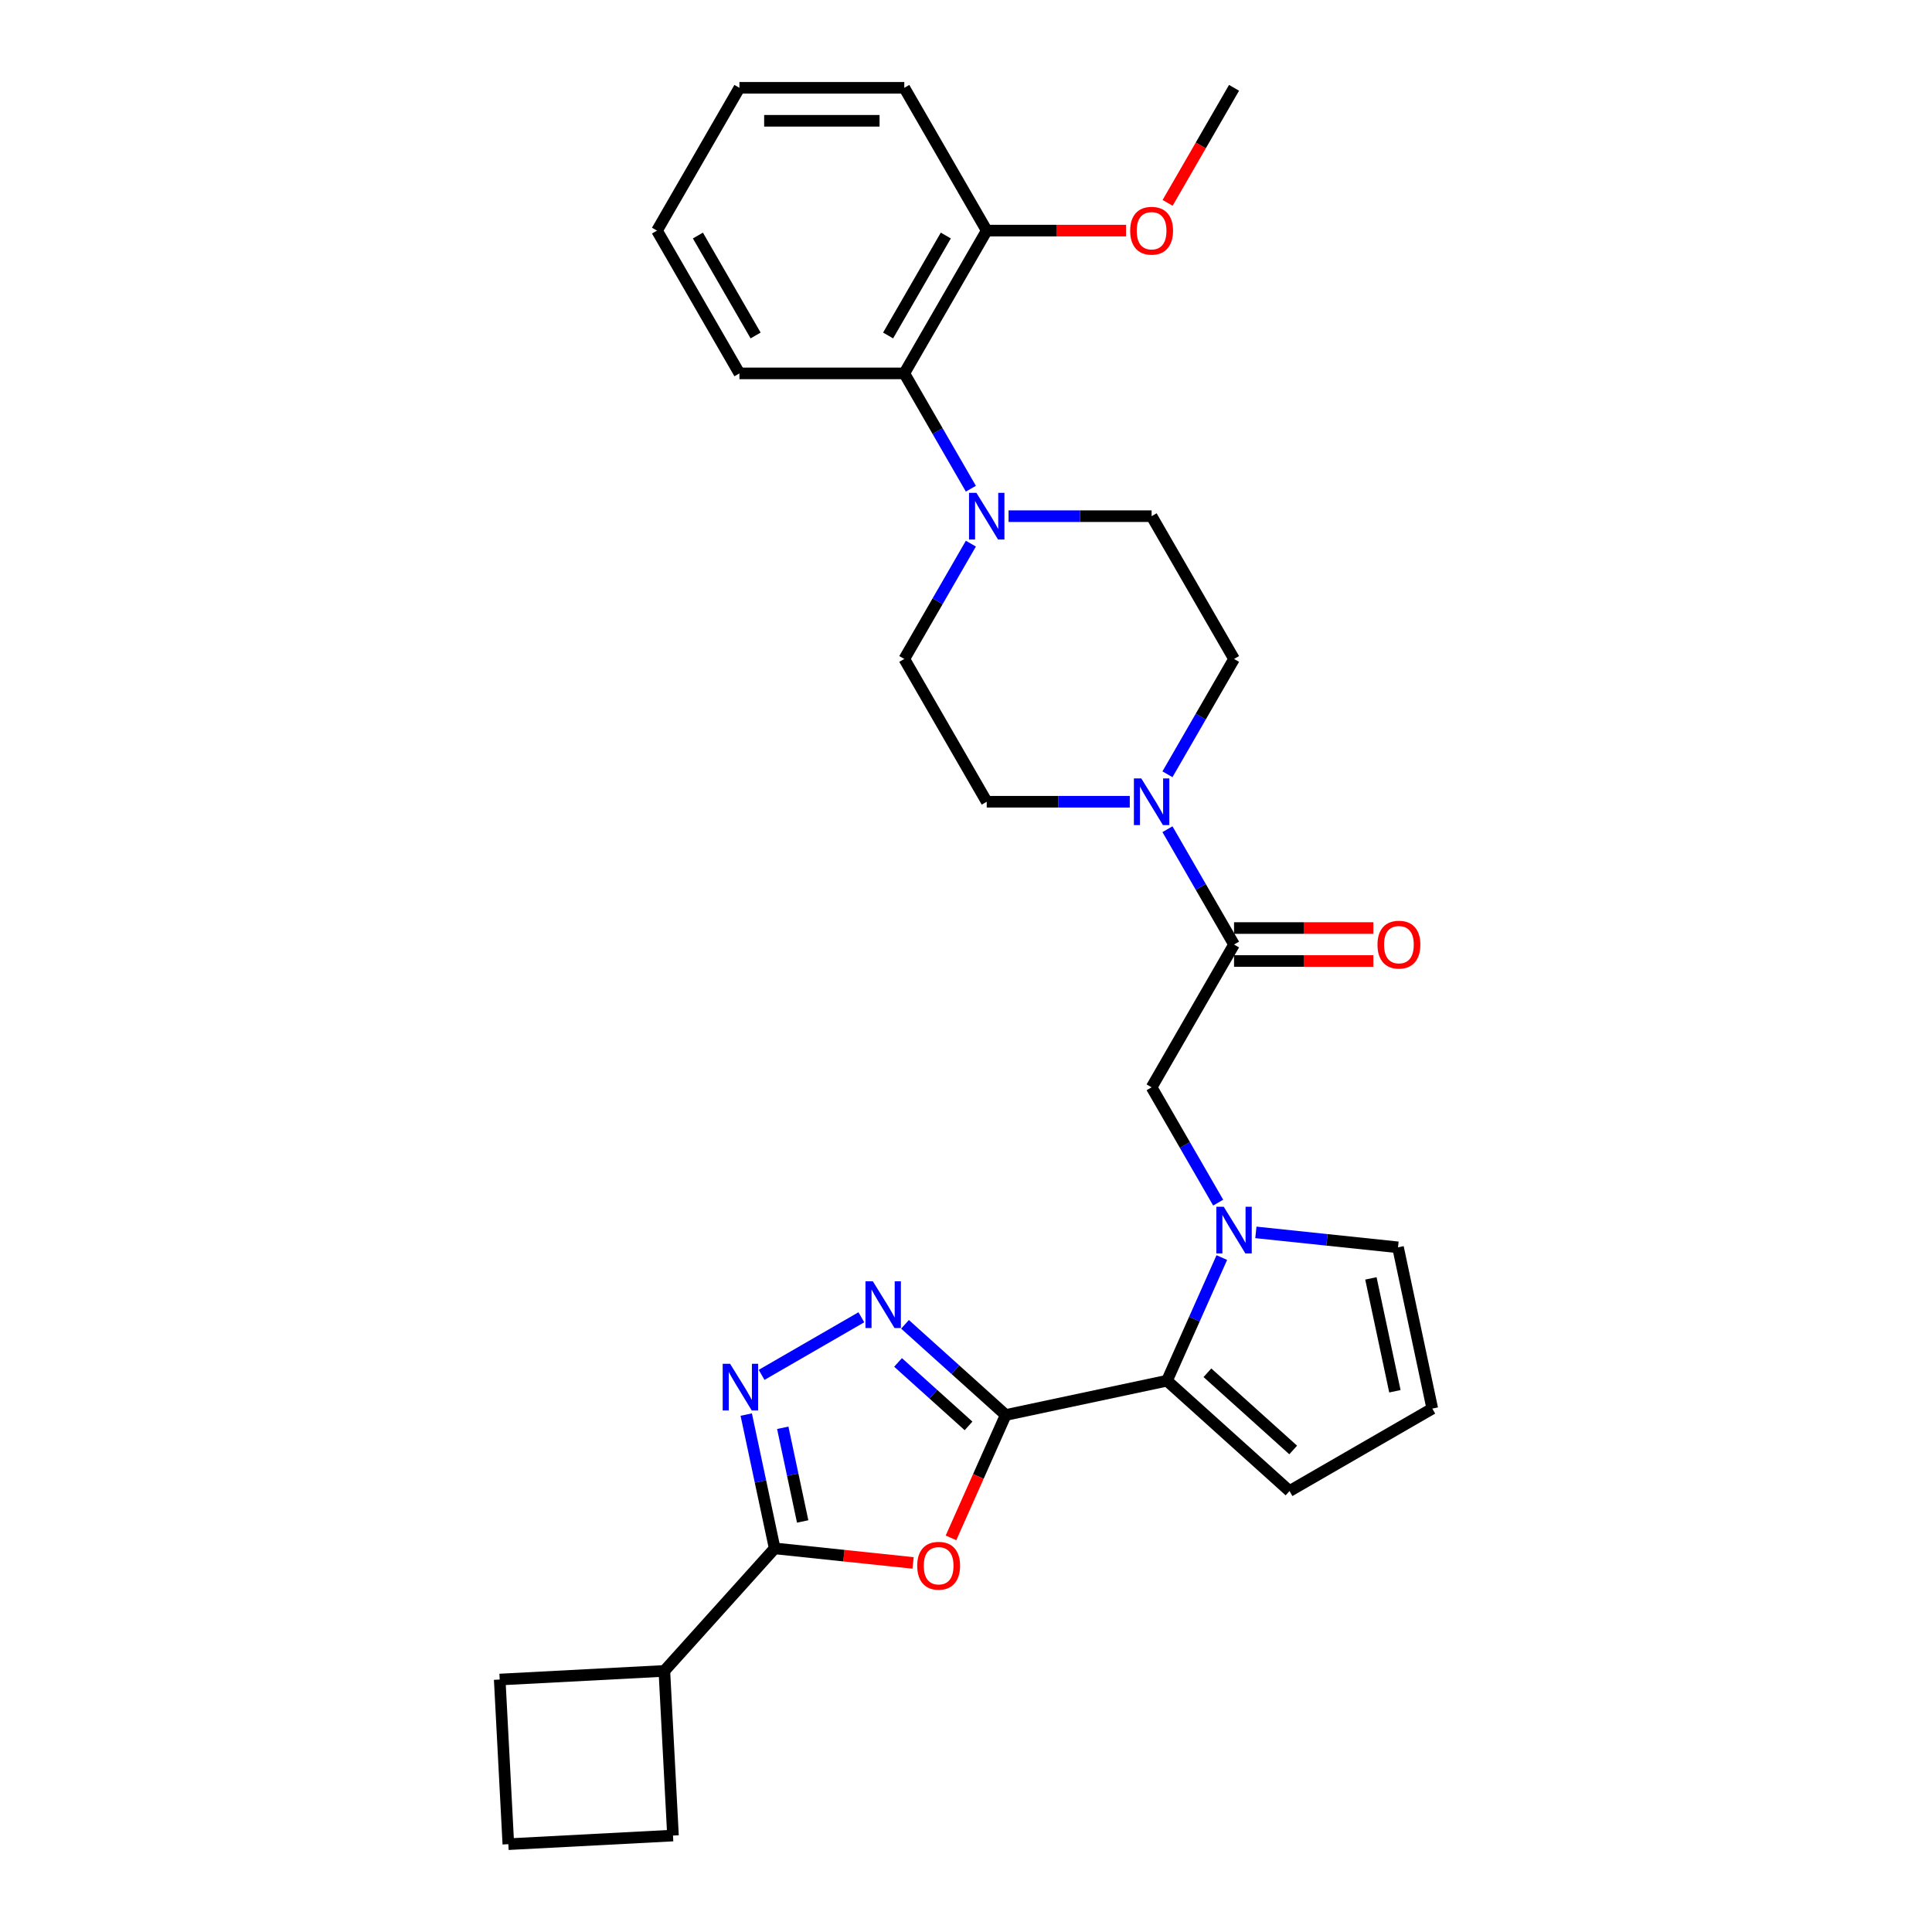<?xml version='1.0' encoding='iso-8859-1'?>
<svg version='1.1' baseProfile='full'
              xmlns='http://www.w3.org/2000/svg'
                      xmlns:rdkit='http://www.rdkit.org/xml'
                      xmlns:xlink='http://www.w3.org/1999/xlink'
                  xml:space='preserve'
width='1000px' height='1000px' viewBox='0 0 1000 1000'>
<!-- END OF HEADER -->
<rect style='opacity:1.0;fill:#FFFFFF;stroke:none' width='1000' height='1000' x='0' y='0'> </rect>
<path class='bond-0' d='M 520.554,732.399 L 506.394,764.202' style='fill:none;fill-rule:evenodd;stroke:#000000;stroke-width:6px;stroke-linecap:butt;stroke-linejoin:miter;stroke-opacity:1' />
<path class='bond-0' d='M 506.394,764.202 L 492.234,796.005' style='fill:none;fill-rule:evenodd;stroke:#FF0000;stroke-width:6px;stroke-linecap:butt;stroke-linejoin:miter;stroke-opacity:1' />
<path class='bond-1' d='M 520.554,732.399 L 494.494,708.934' style='fill:none;fill-rule:evenodd;stroke:#000000;stroke-width:6px;stroke-linecap:butt;stroke-linejoin:miter;stroke-opacity:1' />
<path class='bond-1' d='M 494.494,708.934 L 468.434,685.47' style='fill:none;fill-rule:evenodd;stroke:#0000FF;stroke-width:6px;stroke-linecap:butt;stroke-linejoin:miter;stroke-opacity:1' />
<path class='bond-1' d='M 501.315,738.043 L 483.073,721.618' style='fill:none;fill-rule:evenodd;stroke:#000000;stroke-width:6px;stroke-linecap:butt;stroke-linejoin:miter;stroke-opacity:1' />
<path class='bond-1' d='M 483.073,721.618 L 464.831,705.193' style='fill:none;fill-rule:evenodd;stroke:#0000FF;stroke-width:6px;stroke-linecap:butt;stroke-linejoin:miter;stroke-opacity:1' />
<path class='bond-4' d='M 520.554,732.399 L 604.027,714.656' style='fill:none;fill-rule:evenodd;stroke:#000000;stroke-width:6px;stroke-linecap:butt;stroke-linejoin:miter;stroke-opacity:1' />
<path class='bond-5' d='M 472.616,808.969 L 436.794,805.204' style='fill:none;fill-rule:evenodd;stroke:#FF0000;stroke-width:6px;stroke-linecap:butt;stroke-linejoin:miter;stroke-opacity:1' />
<path class='bond-5' d='M 436.794,805.204 L 400.973,801.439' style='fill:none;fill-rule:evenodd;stroke:#000000;stroke-width:6px;stroke-linecap:butt;stroke-linejoin:miter;stroke-opacity:1' />
<path class='bond-3' d='M 445.836,681.82 L 394.203,711.631' style='fill:none;fill-rule:evenodd;stroke:#0000FF;stroke-width:6px;stroke-linecap:butt;stroke-linejoin:miter;stroke-opacity:1' />
<path class='bond-2' d='M 632.407,650.913 L 618.217,682.785' style='fill:none;fill-rule:evenodd;stroke:#0000FF;stroke-width:6px;stroke-linecap:butt;stroke-linejoin:miter;stroke-opacity:1' />
<path class='bond-2' d='M 618.217,682.785 L 604.027,714.656' style='fill:none;fill-rule:evenodd;stroke:#000000;stroke-width:6px;stroke-linecap:butt;stroke-linejoin:miter;stroke-opacity:1' />
<path class='bond-9' d='M 630.529,622.478 L 613.299,592.634' style='fill:none;fill-rule:evenodd;stroke:#0000FF;stroke-width:6px;stroke-linecap:butt;stroke-linejoin:miter;stroke-opacity:1' />
<path class='bond-9' d='M 613.299,592.634 L 596.068,562.791' style='fill:none;fill-rule:evenodd;stroke:#000000;stroke-width:6px;stroke-linecap:butt;stroke-linejoin:miter;stroke-opacity:1' />
<path class='bond-11' d='M 650.036,637.883 L 686.822,641.75' style='fill:none;fill-rule:evenodd;stroke:#0000FF;stroke-width:6px;stroke-linecap:butt;stroke-linejoin:miter;stroke-opacity:1' />
<path class='bond-11' d='M 686.822,641.75 L 723.608,645.616' style='fill:none;fill-rule:evenodd;stroke:#000000;stroke-width:6px;stroke-linecap:butt;stroke-linejoin:miter;stroke-opacity:1' />
<path class='bond-30' d='M 386.252,732.183 L 393.612,766.811' style='fill:none;fill-rule:evenodd;stroke:#0000FF;stroke-width:6px;stroke-linecap:butt;stroke-linejoin:miter;stroke-opacity:1' />
<path class='bond-30' d='M 393.612,766.811 L 400.973,801.439' style='fill:none;fill-rule:evenodd;stroke:#000000;stroke-width:6px;stroke-linecap:butt;stroke-linejoin:miter;stroke-opacity:1' />
<path class='bond-30' d='M 405.155,739.023 L 410.307,763.262' style='fill:none;fill-rule:evenodd;stroke:#0000FF;stroke-width:6px;stroke-linecap:butt;stroke-linejoin:miter;stroke-opacity:1' />
<path class='bond-30' d='M 410.307,763.262 L 415.459,787.502' style='fill:none;fill-rule:evenodd;stroke:#000000;stroke-width:6px;stroke-linecap:butt;stroke-linejoin:miter;stroke-opacity:1' />
<path class='bond-12' d='M 604.027,714.656 L 667.446,771.759' style='fill:none;fill-rule:evenodd;stroke:#000000;stroke-width:6px;stroke-linecap:butt;stroke-linejoin:miter;stroke-opacity:1' />
<path class='bond-12' d='M 624.961,710.538 L 669.354,750.509' style='fill:none;fill-rule:evenodd;stroke:#000000;stroke-width:6px;stroke-linecap:butt;stroke-linejoin:miter;stroke-opacity:1' />
<path class='bond-19' d='M 400.973,801.439 L 343.87,864.858' style='fill:none;fill-rule:evenodd;stroke:#000000;stroke-width:6px;stroke-linecap:butt;stroke-linejoin:miter;stroke-opacity:1' />
<path class='bond-6' d='M 638.737,488.885 L 596.068,562.791' style='fill:none;fill-rule:evenodd;stroke:#000000;stroke-width:6px;stroke-linecap:butt;stroke-linejoin:miter;stroke-opacity:1' />
<path class='bond-7' d='M 638.737,488.885 L 621.507,459.042' style='fill:none;fill-rule:evenodd;stroke:#000000;stroke-width:6px;stroke-linecap:butt;stroke-linejoin:miter;stroke-opacity:1' />
<path class='bond-7' d='M 621.507,459.042 L 604.277,429.198' style='fill:none;fill-rule:evenodd;stroke:#0000FF;stroke-width:6px;stroke-linecap:butt;stroke-linejoin:miter;stroke-opacity:1' />
<path class='bond-18' d='M 638.737,497.419 L 674.793,497.419' style='fill:none;fill-rule:evenodd;stroke:#000000;stroke-width:6px;stroke-linecap:butt;stroke-linejoin:miter;stroke-opacity:1' />
<path class='bond-18' d='M 674.793,497.419 L 710.848,497.419' style='fill:none;fill-rule:evenodd;stroke:#FF0000;stroke-width:6px;stroke-linecap:butt;stroke-linejoin:miter;stroke-opacity:1' />
<path class='bond-18' d='M 638.737,480.352 L 674.793,480.352' style='fill:none;fill-rule:evenodd;stroke:#000000;stroke-width:6px;stroke-linecap:butt;stroke-linejoin:miter;stroke-opacity:1' />
<path class='bond-18' d='M 674.793,480.352 L 710.848,480.352' style='fill:none;fill-rule:evenodd;stroke:#FF0000;stroke-width:6px;stroke-linecap:butt;stroke-linejoin:miter;stroke-opacity:1' />
<path class='bond-14' d='M 604.277,400.763 L 621.507,370.919' style='fill:none;fill-rule:evenodd;stroke:#0000FF;stroke-width:6px;stroke-linecap:butt;stroke-linejoin:miter;stroke-opacity:1' />
<path class='bond-14' d='M 621.507,370.919 L 638.737,341.075' style='fill:none;fill-rule:evenodd;stroke:#000000;stroke-width:6px;stroke-linecap:butt;stroke-linejoin:miter;stroke-opacity:1' />
<path class='bond-15' d='M 584.77,414.98 L 547.75,414.98' style='fill:none;fill-rule:evenodd;stroke:#0000FF;stroke-width:6px;stroke-linecap:butt;stroke-linejoin:miter;stroke-opacity:1' />
<path class='bond-15' d='M 547.75,414.98 L 510.73,414.98' style='fill:none;fill-rule:evenodd;stroke:#000000;stroke-width:6px;stroke-linecap:butt;stroke-linejoin:miter;stroke-opacity:1' />
<path class='bond-8' d='M 502.522,281.387 L 485.291,311.231' style='fill:none;fill-rule:evenodd;stroke:#0000FF;stroke-width:6px;stroke-linecap:butt;stroke-linejoin:miter;stroke-opacity:1' />
<path class='bond-8' d='M 485.291,311.231 L 468.061,341.075' style='fill:none;fill-rule:evenodd;stroke:#000000;stroke-width:6px;stroke-linecap:butt;stroke-linejoin:miter;stroke-opacity:1' />
<path class='bond-10' d='M 502.522,252.953 L 485.291,223.109' style='fill:none;fill-rule:evenodd;stroke:#0000FF;stroke-width:6px;stroke-linecap:butt;stroke-linejoin:miter;stroke-opacity:1' />
<path class='bond-10' d='M 485.291,223.109 L 468.061,193.265' style='fill:none;fill-rule:evenodd;stroke:#000000;stroke-width:6px;stroke-linecap:butt;stroke-linejoin:miter;stroke-opacity:1' />
<path class='bond-33' d='M 522.029,267.17 L 559.049,267.17' style='fill:none;fill-rule:evenodd;stroke:#0000FF;stroke-width:6px;stroke-linecap:butt;stroke-linejoin:miter;stroke-opacity:1' />
<path class='bond-33' d='M 559.049,267.17 L 596.068,267.17' style='fill:none;fill-rule:evenodd;stroke:#000000;stroke-width:6px;stroke-linecap:butt;stroke-linejoin:miter;stroke-opacity:1' />
<path class='bond-20' d='M 468.061,193.265 L 510.73,119.36' style='fill:none;fill-rule:evenodd;stroke:#000000;stroke-width:6px;stroke-linecap:butt;stroke-linejoin:miter;stroke-opacity:1' />
<path class='bond-20' d='M 459.68,173.645 L 489.549,121.912' style='fill:none;fill-rule:evenodd;stroke:#000000;stroke-width:6px;stroke-linecap:butt;stroke-linejoin:miter;stroke-opacity:1' />
<path class='bond-22' d='M 468.061,193.265 L 382.723,193.265' style='fill:none;fill-rule:evenodd;stroke:#000000;stroke-width:6px;stroke-linecap:butt;stroke-linejoin:miter;stroke-opacity:1' />
<path class='bond-31' d='M 723.608,645.616 L 741.351,729.089' style='fill:none;fill-rule:evenodd;stroke:#000000;stroke-width:6px;stroke-linecap:butt;stroke-linejoin:miter;stroke-opacity:1' />
<path class='bond-31' d='M 709.575,661.686 L 721.995,720.117' style='fill:none;fill-rule:evenodd;stroke:#000000;stroke-width:6px;stroke-linecap:butt;stroke-linejoin:miter;stroke-opacity:1' />
<path class='bond-13' d='M 667.446,771.759 L 741.351,729.089' style='fill:none;fill-rule:evenodd;stroke:#000000;stroke-width:6px;stroke-linecap:butt;stroke-linejoin:miter;stroke-opacity:1' />
<path class='bond-16' d='M 638.737,341.075 L 596.068,267.17' style='fill:none;fill-rule:evenodd;stroke:#000000;stroke-width:6px;stroke-linecap:butt;stroke-linejoin:miter;stroke-opacity:1' />
<path class='bond-17' d='M 510.73,414.98 L 468.061,341.075' style='fill:none;fill-rule:evenodd;stroke:#000000;stroke-width:6px;stroke-linecap:butt;stroke-linejoin:miter;stroke-opacity:1' />
<path class='bond-24' d='M 343.87,864.858 L 348.337,950.079' style='fill:none;fill-rule:evenodd;stroke:#000000;stroke-width:6px;stroke-linecap:butt;stroke-linejoin:miter;stroke-opacity:1' />
<path class='bond-25' d='M 343.87,864.858 L 258.649,869.324' style='fill:none;fill-rule:evenodd;stroke:#000000;stroke-width:6px;stroke-linecap:butt;stroke-linejoin:miter;stroke-opacity:1' />
<path class='bond-21' d='M 510.73,119.36 L 546.785,119.36' style='fill:none;fill-rule:evenodd;stroke:#000000;stroke-width:6px;stroke-linecap:butt;stroke-linejoin:miter;stroke-opacity:1' />
<path class='bond-21' d='M 546.785,119.36 L 582.841,119.36' style='fill:none;fill-rule:evenodd;stroke:#FF0000;stroke-width:6px;stroke-linecap:butt;stroke-linejoin:miter;stroke-opacity:1' />
<path class='bond-26' d='M 510.73,119.36 L 468.061,45.455' style='fill:none;fill-rule:evenodd;stroke:#000000;stroke-width:6px;stroke-linecap:butt;stroke-linejoin:miter;stroke-opacity:1' />
<path class='bond-27' d='M 604.356,105.006 L 621.546,75.23' style='fill:none;fill-rule:evenodd;stroke:#FF0000;stroke-width:6px;stroke-linecap:butt;stroke-linejoin:miter;stroke-opacity:1' />
<path class='bond-27' d='M 621.546,75.23 L 638.737,45.455' style='fill:none;fill-rule:evenodd;stroke:#000000;stroke-width:6px;stroke-linecap:butt;stroke-linejoin:miter;stroke-opacity:1' />
<path class='bond-28' d='M 382.723,193.265 L 340.053,119.36' style='fill:none;fill-rule:evenodd;stroke:#000000;stroke-width:6px;stroke-linecap:butt;stroke-linejoin:miter;stroke-opacity:1' />
<path class='bond-28' d='M 391.103,173.645 L 361.235,121.912' style='fill:none;fill-rule:evenodd;stroke:#000000;stroke-width:6px;stroke-linecap:butt;stroke-linejoin:miter;stroke-opacity:1' />
<path class='bond-23' d='M 263.115,954.545 L 258.649,869.324' style='fill:none;fill-rule:evenodd;stroke:#000000;stroke-width:6px;stroke-linecap:butt;stroke-linejoin:miter;stroke-opacity:1' />
<path class='bond-32' d='M 263.115,954.545 L 348.337,950.079' style='fill:none;fill-rule:evenodd;stroke:#000000;stroke-width:6px;stroke-linecap:butt;stroke-linejoin:miter;stroke-opacity:1' />
<path class='bond-34' d='M 468.061,45.455 L 382.723,45.455' style='fill:none;fill-rule:evenodd;stroke:#000000;stroke-width:6px;stroke-linecap:butt;stroke-linejoin:miter;stroke-opacity:1' />
<path class='bond-34' d='M 455.26,62.522 L 395.523,62.522' style='fill:none;fill-rule:evenodd;stroke:#000000;stroke-width:6px;stroke-linecap:butt;stroke-linejoin:miter;stroke-opacity:1' />
<path class='bond-29' d='M 340.053,119.36 L 382.723,45.455' style='fill:none;fill-rule:evenodd;stroke:#000000;stroke-width:6px;stroke-linecap:butt;stroke-linejoin:miter;stroke-opacity:1' />
<path  class='atom-1' d='M 474.75 810.428
Q 474.75 804.625, 477.617 801.382
Q 480.484 798.139, 485.844 798.139
Q 491.203 798.139, 494.07 801.382
Q 496.938 804.625, 496.938 810.428
Q 496.938 816.299, 494.036 819.644
Q 491.135 822.955, 485.844 822.955
Q 480.518 822.955, 477.617 819.644
Q 474.75 816.333, 474.75 810.428
M 485.844 820.225
Q 489.53 820.225, 491.51 817.767
Q 493.524 815.275, 493.524 810.428
Q 493.524 805.683, 491.51 803.293
Q 489.53 800.87, 485.844 800.87
Q 482.157 800.87, 480.143 803.259
Q 478.163 805.649, 478.163 810.428
Q 478.163 815.309, 480.143 817.767
Q 482.157 820.225, 485.844 820.225
' fill='#FF0000'/>
<path  class='atom-2' d='M 451.793 663.213
L 459.712 676.013
Q 460.497 677.276, 461.76 679.563
Q 463.023 681.85, 463.092 681.987
L 463.092 663.213
L 466.3 663.213
L 466.3 687.38
L 462.989 687.38
L 454.49 673.385
Q 453.5 671.746, 452.441 669.869
Q 451.417 667.992, 451.11 667.411
L 451.11 687.38
L 447.97 687.38
L 447.97 663.213
L 451.793 663.213
' fill='#0000FF'/>
<path  class='atom-3' d='M 633.395 624.612
L 641.315 637.413
Q 642.1 638.676, 643.363 640.963
Q 644.626 643.25, 644.694 643.386
L 644.694 624.612
L 647.903 624.612
L 647.903 648.78
L 644.592 648.78
L 636.092 634.784
Q 635.102 633.146, 634.044 631.268
Q 633.02 629.391, 632.713 628.81
L 632.713 648.78
L 629.572 648.78
L 629.572 624.612
L 633.395 624.612
' fill='#0000FF'/>
<path  class='atom-4' d='M 377.888 705.882
L 385.807 718.682
Q 386.592 719.945, 387.855 722.233
Q 389.118 724.52, 389.187 724.656
L 389.187 705.882
L 392.395 705.882
L 392.395 730.05
L 389.084 730.05
L 380.584 716.054
Q 379.594 714.416, 378.536 712.538
Q 377.512 710.661, 377.205 710.08
L 377.205 730.05
L 374.065 730.05
L 374.065 705.882
L 377.888 705.882
' fill='#0000FF'/>
<path  class='atom-8' d='M 590.726 402.896
L 598.646 415.697
Q 599.431 416.96, 600.694 419.247
Q 601.957 421.534, 602.025 421.671
L 602.025 402.896
L 605.234 402.896
L 605.234 427.064
L 601.923 427.064
L 593.423 413.069
Q 592.433 411.43, 591.375 409.553
Q 590.351 407.675, 590.043 407.095
L 590.043 427.064
L 586.903 427.064
L 586.903 402.896
L 590.726 402.896
' fill='#0000FF'/>
<path  class='atom-9' d='M 505.388 255.086
L 513.307 267.887
Q 514.092 269.15, 515.355 271.437
Q 516.618 273.724, 516.687 273.861
L 516.687 255.086
L 519.895 255.086
L 519.895 279.254
L 516.584 279.254
L 508.084 265.258
Q 507.095 263.62, 506.036 261.742
Q 505.012 259.865, 504.705 259.285
L 504.705 279.254
L 501.565 279.254
L 501.565 255.086
L 505.388 255.086
' fill='#0000FF'/>
<path  class='atom-19' d='M 712.982 488.954
Q 712.982 483.151, 715.849 479.908
Q 718.717 476.665, 724.076 476.665
Q 729.435 476.665, 732.302 479.908
Q 735.17 483.151, 735.17 488.954
Q 735.17 494.825, 732.268 498.17
Q 729.367 501.481, 724.076 501.481
Q 718.751 501.481, 715.849 498.17
Q 712.982 494.859, 712.982 488.954
M 724.076 498.751
Q 727.762 498.751, 729.742 496.293
Q 731.756 493.801, 731.756 488.954
Q 731.756 484.209, 729.742 481.819
Q 727.762 479.396, 724.076 479.396
Q 720.389 479.396, 718.375 481.785
Q 716.395 484.175, 716.395 488.954
Q 716.395 493.835, 718.375 496.293
Q 720.389 498.751, 724.076 498.751
' fill='#FF0000'/>
<path  class='atom-22' d='M 584.974 119.428
Q 584.974 113.625, 587.842 110.382
Q 590.709 107.139, 596.068 107.139
Q 601.428 107.139, 604.295 110.382
Q 607.162 113.625, 607.162 119.428
Q 607.162 125.299, 604.261 128.644
Q 601.359 131.956, 596.068 131.956
Q 590.743 131.956, 587.842 128.644
Q 584.974 125.333, 584.974 119.428
M 596.068 129.225
Q 599.755 129.225, 601.735 126.767
Q 603.749 124.275, 603.749 119.428
Q 603.749 114.683, 601.735 112.294
Q 599.755 109.87, 596.068 109.87
Q 592.382 109.87, 590.368 112.26
Q 588.388 114.649, 588.388 119.428
Q 588.388 124.309, 590.368 126.767
Q 592.382 129.225, 596.068 129.225
' fill='#FF0000'/>
</svg>

